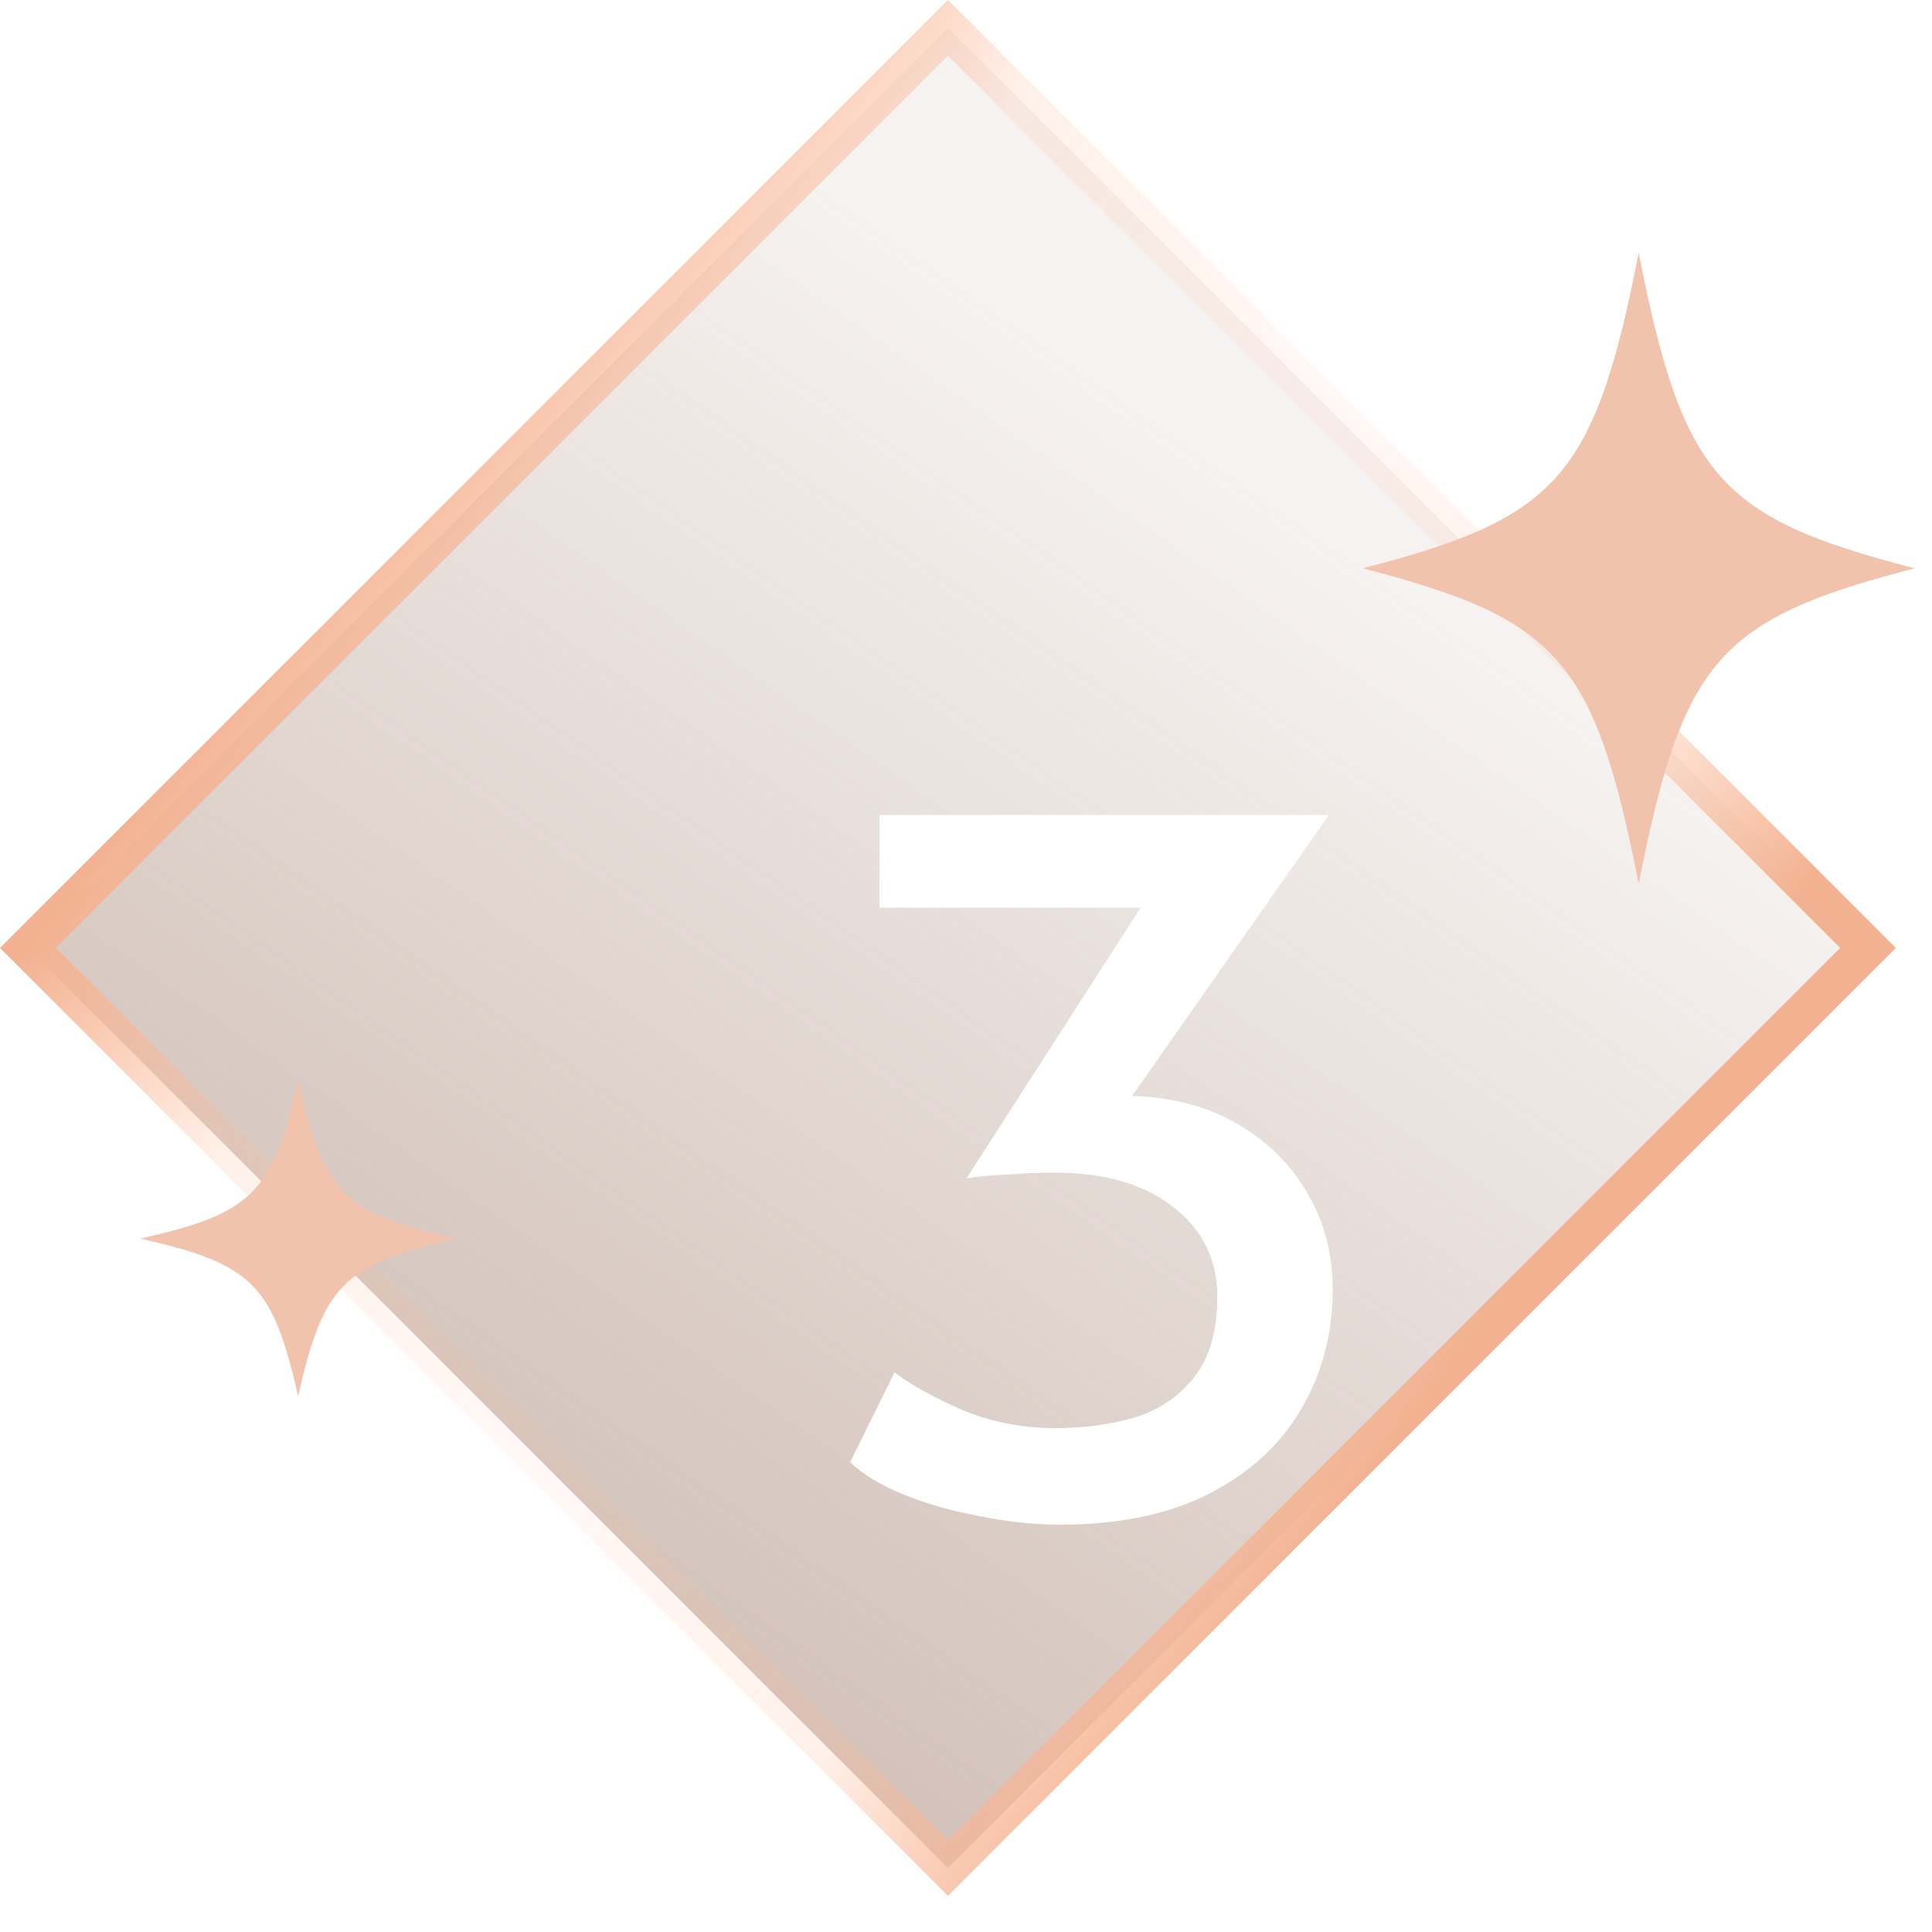 <svg width="49" height="49" viewBox="0 0 49 49" fill="none" xmlns="http://www.w3.org/2000/svg">
<rect x="24.042" y="0.707" width="33" height="33" transform="rotate(45 24.042 0.707)" fill="url(#paint0_linear_3431_36050)" fill-opacity="0.5" stroke="url(#paint1_linear_3431_36050)"/>
<g filter="url(#filter0_d_3431_36050)">
<path d="M22.889 32.669C22.233 32.669 21.553 32.597 20.849 32.453C20.145 32.325 19.497 32.141 18.905 31.901C18.329 31.661 17.881 31.389 17.561 31.085L18.689 28.805C19.105 29.125 19.681 29.445 20.417 29.765C21.153 30.069 21.937 30.221 22.769 30.221C23.473 30.221 24.137 30.133 24.761 29.957C25.385 29.765 25.889 29.429 26.273 28.949C26.673 28.453 26.873 27.765 26.873 26.885C26.873 25.941 26.497 25.181 25.745 24.605C25.009 24.029 24.009 23.741 22.745 23.741C22.361 23.741 21.969 23.757 21.569 23.789C21.169 23.805 20.817 23.837 20.513 23.885L24.929 17.021H18.305V14.669H29.705L24.713 21.797C25.753 21.829 26.649 22.069 27.401 22.517C28.169 22.965 28.761 23.557 29.177 24.293C29.593 25.013 29.801 25.813 29.801 26.693C29.801 27.829 29.529 28.853 28.985 29.765C28.457 30.661 27.673 31.373 26.633 31.901C25.609 32.413 24.361 32.669 22.889 32.669Z" fill="white"/>
</g>
<path d="M48.561 14.414C43.593 15.697 42.683 16.736 41.561 22.414C40.439 16.736 39.529 15.697 34.561 14.414C39.529 13.132 40.439 12.092 41.561 6.414C42.683 12.092 43.593 13.132 48.561 14.414Z" fill="#F2C3AC"/>
<path d="M11.561 31.414C8.722 32.055 8.202 32.575 7.561 35.414C6.92 32.575 6.4 32.055 3.561 31.414C6.4 30.773 6.92 30.253 7.561 27.414C8.202 30.253 8.722 30.773 11.561 31.414Z" fill="#F2C3AC"/>
<defs>
<filter id="filter0_d_3431_36050" x="17.561" y="14.669" width="20.24" height="28" filterUnits="userSpaceOnUse" color-interpolation-filters="sRGB">
<feFlood flood-opacity="0" result="BackgroundImageFix"/>
<feColorMatrix in="SourceAlpha" type="matrix" values="0 0 0 0 0 0 0 0 0 0 0 0 0 0 0 0 0 0 127 0" result="hardAlpha"/>
<feOffset dx="4" dy="6"/>
<feGaussianBlur stdDeviation="2"/>
<feComposite in2="hardAlpha" operator="out"/>
<feColorMatrix type="matrix" values="0 0 0 0 0 0 0 0 0 0 0 0 0 0 0 0 0 0 0.25 0"/>
<feBlend mode="normal" in2="BackgroundImageFix" result="effect1_dropShadow_3431_36050"/>
<feBlend mode="normal" in="SourceGraphic" in2="effect1_dropShadow_3431_36050" result="shape"/>
</filter>
<linearGradient id="paint0_linear_3431_36050" x1="23.939" y1="1.517" x2="30.372" y2="37.94" gradientUnits="userSpaceOnUse">
<stop offset="0.104" stop-color="#A68574" stop-opacity="0.2"/>
<stop offset="1" stop-color="#A68574"/>
</linearGradient>
<linearGradient id="paint1_linear_3431_36050" x1="24.042" y1="33.414" x2="58.849" y2="28.353" gradientUnits="userSpaceOnUse">
<stop stop-color="#F2B291"/>
<stop offset="0.206" stop-color="#FFBB99" stop-opacity="0.2"/>
<stop offset="0.512" stop-color="#FFBB99" stop-opacity="0.1"/>
<stop offset="0.802" stop-color="#FFBB99" stop-opacity="0.2"/>
<stop offset="1" stop-color="#F2B291"/>
</linearGradient>
</defs>
</svg>
